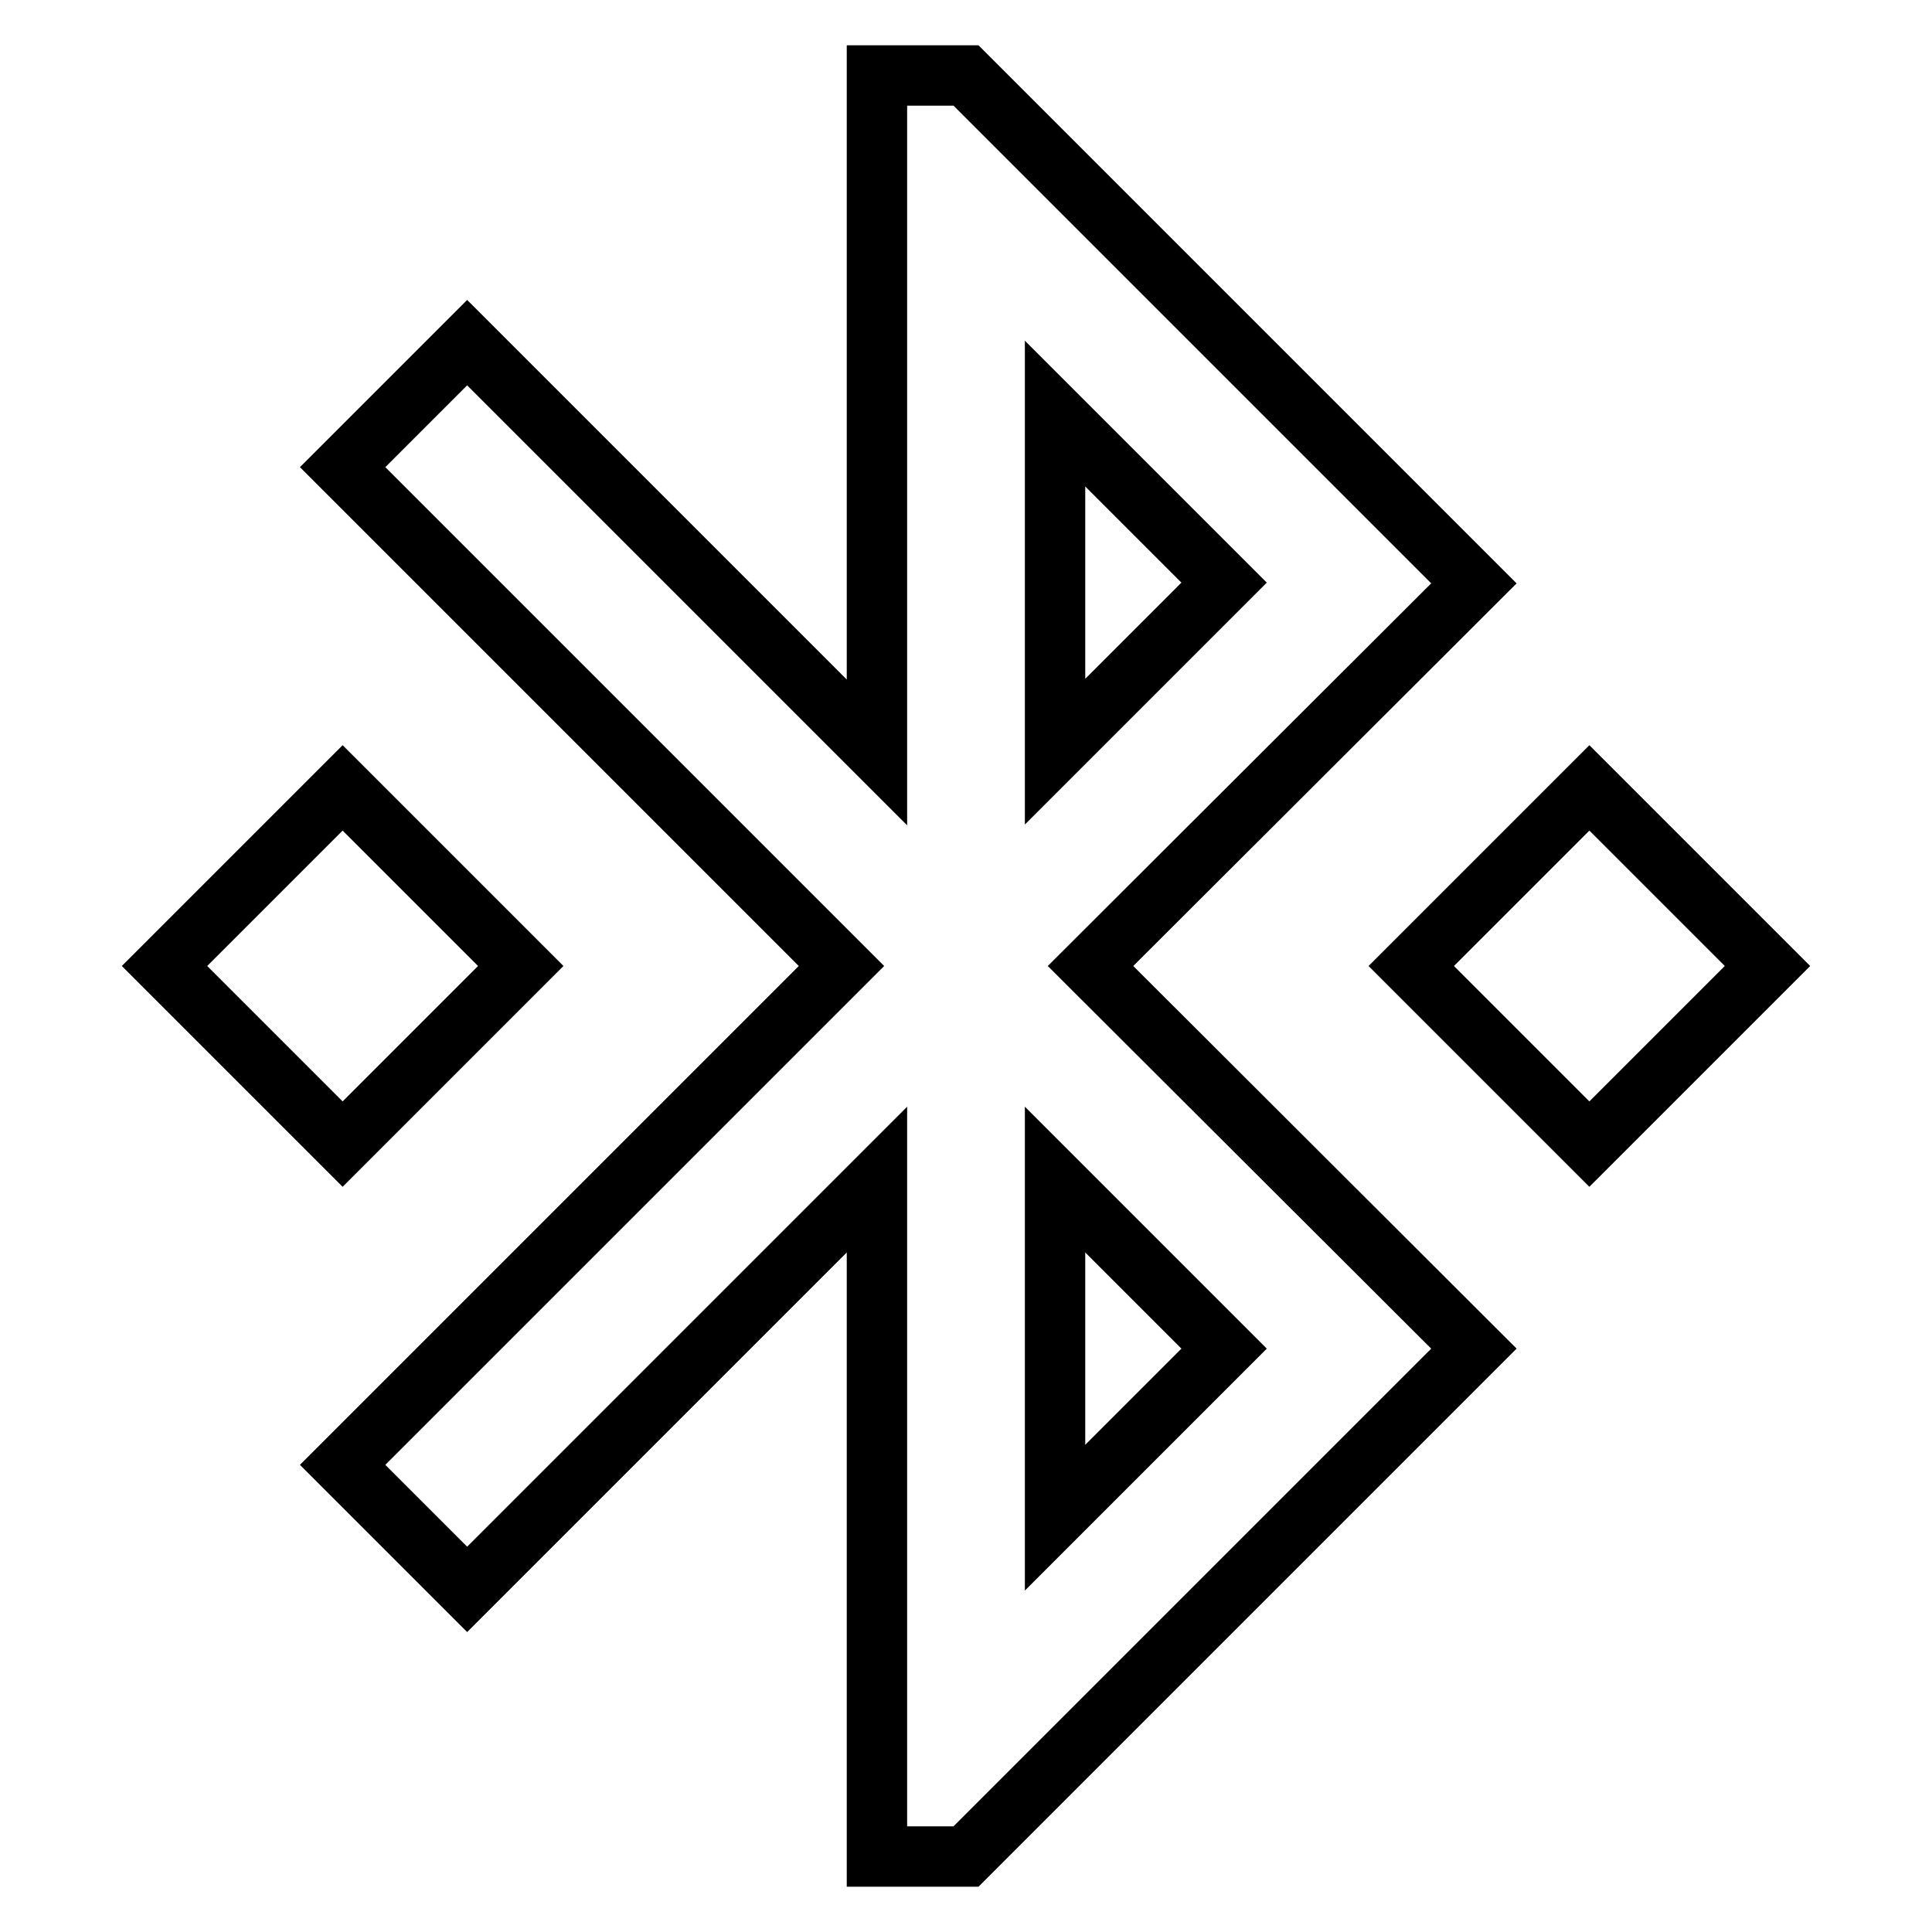 <?xml version="1.0" encoding="utf-8"?>
<!-- Svg Vector Icons : http://www.onlinewebfonts.com/icon -->
<!DOCTYPE svg PUBLIC "-//W3C//DTD SVG 1.1//EN" "http://www.w3.org/Graphics/SVG/1.1/DTD/svg11.dtd">
<svg version="1.1" xmlns="http://www.w3.org/2000/svg" xmlns:xlink="http://www.w3.org/1999/xlink" x="0px" y="0px" viewBox="0 0 256 256" enable-background="new 0 0 256 256" xml:space="preserve">
<g> <path stroke-width="8" fill-opacity="0" stroke="#000000"  d="M69,128l-23.6-23.6L21.8,128l23.6,23.6L69,128z M195.3,77.3L128,10h-11.8v89.7L61.9,45.4L45.4,61.9 l66.1,66.1l-66.1,66.1l16.5,16.5l54.3-54.3V246H128l67.3-67.3L144.5,128L195.3,77.3z M139.8,54.8l22.4,22.4l-22.4,22.4V54.8z  M162.2,178.7l-22.4,22.4v-44.8L162.2,178.7z M210.6,104.4L187,128l23.6,23.6l23.6-23.6L210.6,104.4z"/></g>
</svg>